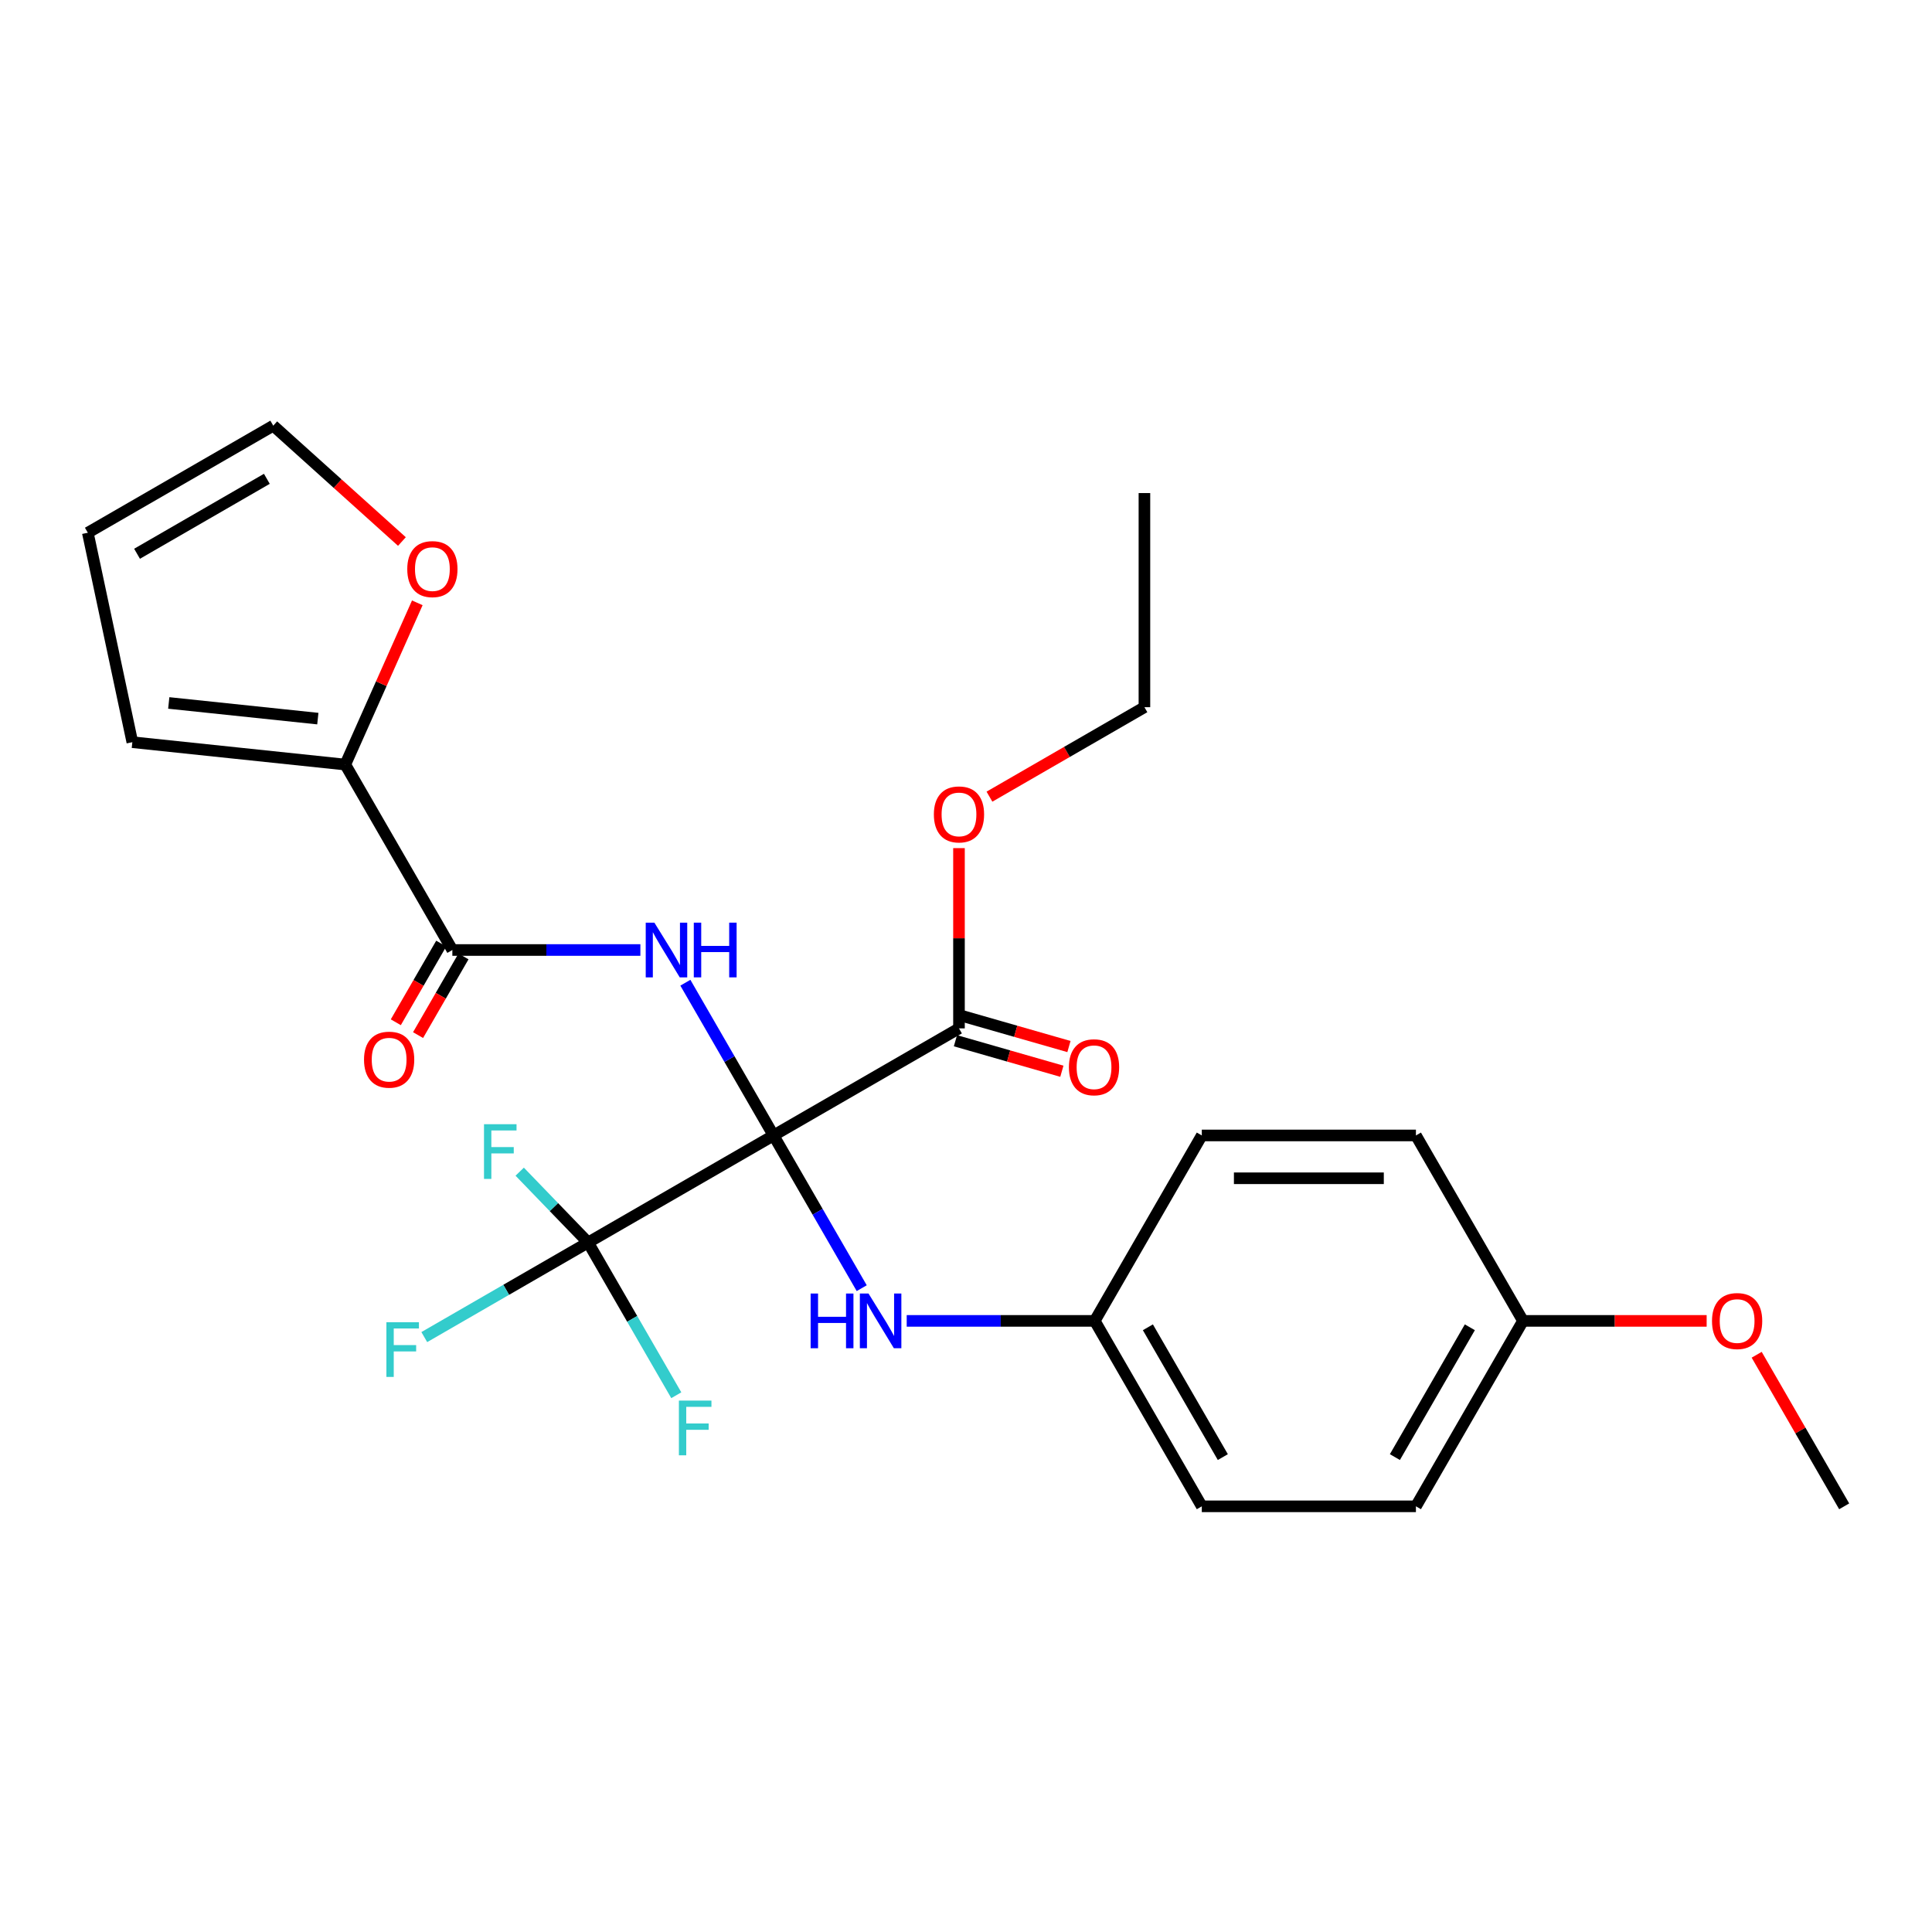 <?xml version='1.0' encoding='iso-8859-1'?>
<svg version='1.1' baseProfile='full'
              xmlns='http://www.w3.org/2000/svg'
                      xmlns:rdkit='http://www.rdkit.org/xml'
                      xmlns:xlink='http://www.w3.org/1999/xlink'
                  xml:space='preserve'
width='1000px' height='1000px' viewBox='0 0 1000 1000'>
<!-- END OF HEADER -->
<rect style='opacity:1.0;fill:#FFFFFF;stroke:none' width='1000' height='1000' x='0' y='0'> </rect>
<path class='bond-0' d='M 400.386,587.705 L 377.566,548.179' style='fill:none;fill-rule:evenodd;stroke:#000000;stroke-width:6px;stroke-linecap:butt;stroke-linejoin:miter;stroke-opacity:1' />
<path class='bond-0' d='M 377.566,548.179 L 354.745,508.653' style='fill:none;fill-rule:evenodd;stroke:#0000FF;stroke-width:6px;stroke-linecap:butt;stroke-linejoin:miter;stroke-opacity:1' />
<path class='bond-1' d='M 400.386,587.705 L 304.403,643.121' style='fill:none;fill-rule:evenodd;stroke:#000000;stroke-width:6px;stroke-linecap:butt;stroke-linejoin:miter;stroke-opacity:1' />
<path class='bond-3' d='M 400.386,587.705 L 496.369,532.29' style='fill:none;fill-rule:evenodd;stroke:#000000;stroke-width:6px;stroke-linecap:butt;stroke-linejoin:miter;stroke-opacity:1' />
<path class='bond-4' d='M 400.386,587.705 L 423.207,627.232' style='fill:none;fill-rule:evenodd;stroke:#000000;stroke-width:6px;stroke-linecap:butt;stroke-linejoin:miter;stroke-opacity:1' />
<path class='bond-4' d='M 423.207,627.232 L 446.027,666.758' style='fill:none;fill-rule:evenodd;stroke:#0000FF;stroke-width:6px;stroke-linecap:butt;stroke-linejoin:miter;stroke-opacity:1' />
<path class='bond-2' d='M 331.459,491.722 L 282.799,491.722' style='fill:none;fill-rule:evenodd;stroke:#0000FF;stroke-width:6px;stroke-linecap:butt;stroke-linejoin:miter;stroke-opacity:1' />
<path class='bond-2' d='M 282.799,491.722 L 234.138,491.722' style='fill:none;fill-rule:evenodd;stroke:#000000;stroke-width:6px;stroke-linecap:butt;stroke-linejoin:miter;stroke-opacity:1' />
<path class='bond-12' d='M 304.403,643.121 L 262.007,667.599' style='fill:none;fill-rule:evenodd;stroke:#000000;stroke-width:6px;stroke-linecap:butt;stroke-linejoin:miter;stroke-opacity:1' />
<path class='bond-12' d='M 262.007,667.599 L 219.611,692.076' style='fill:none;fill-rule:evenodd;stroke:#33CCCC;stroke-width:6px;stroke-linecap:butt;stroke-linejoin:miter;stroke-opacity:1' />
<path class='bond-13' d='M 304.403,643.121 L 286.699,624.79' style='fill:none;fill-rule:evenodd;stroke:#000000;stroke-width:6px;stroke-linecap:butt;stroke-linejoin:miter;stroke-opacity:1' />
<path class='bond-13' d='M 286.699,624.79 L 268.995,606.459' style='fill:none;fill-rule:evenodd;stroke:#33CCCC;stroke-width:6px;stroke-linecap:butt;stroke-linejoin:miter;stroke-opacity:1' />
<path class='bond-14' d='M 304.403,643.121 L 327.223,682.648' style='fill:none;fill-rule:evenodd;stroke:#000000;stroke-width:6px;stroke-linecap:butt;stroke-linejoin:miter;stroke-opacity:1' />
<path class='bond-14' d='M 327.223,682.648 L 350.044,722.174' style='fill:none;fill-rule:evenodd;stroke:#33CCCC;stroke-width:6px;stroke-linecap:butt;stroke-linejoin:miter;stroke-opacity:1' />
<path class='bond-5' d='M 234.138,491.722 L 178.722,395.739' style='fill:none;fill-rule:evenodd;stroke:#000000;stroke-width:6px;stroke-linecap:butt;stroke-linejoin:miter;stroke-opacity:1' />
<path class='bond-7' d='M 228.379,488.397 L 216.624,508.758' style='fill:none;fill-rule:evenodd;stroke:#000000;stroke-width:6px;stroke-linecap:butt;stroke-linejoin:miter;stroke-opacity:1' />
<path class='bond-7' d='M 216.624,508.758 L 204.869,529.118' style='fill:none;fill-rule:evenodd;stroke:#FF0000;stroke-width:6px;stroke-linecap:butt;stroke-linejoin:miter;stroke-opacity:1' />
<path class='bond-7' d='M 239.897,495.047 L 228.142,515.408' style='fill:none;fill-rule:evenodd;stroke:#000000;stroke-width:6px;stroke-linecap:butt;stroke-linejoin:miter;stroke-opacity:1' />
<path class='bond-7' d='M 228.142,515.408 L 216.387,535.768' style='fill:none;fill-rule:evenodd;stroke:#FF0000;stroke-width:6px;stroke-linecap:butt;stroke-linejoin:miter;stroke-opacity:1' />
<path class='bond-9' d='M 494.537,538.682 L 522.078,546.578' style='fill:none;fill-rule:evenodd;stroke:#000000;stroke-width:6px;stroke-linecap:butt;stroke-linejoin:miter;stroke-opacity:1' />
<path class='bond-9' d='M 522.078,546.578 L 549.62,554.474' style='fill:none;fill-rule:evenodd;stroke:#FF0000;stroke-width:6px;stroke-linecap:butt;stroke-linejoin:miter;stroke-opacity:1' />
<path class='bond-9' d='M 498.202,525.897 L 525.744,533.793' style='fill:none;fill-rule:evenodd;stroke:#000000;stroke-width:6px;stroke-linecap:butt;stroke-linejoin:miter;stroke-opacity:1' />
<path class='bond-9' d='M 525.744,533.793 L 553.285,541.689' style='fill:none;fill-rule:evenodd;stroke:#FF0000;stroke-width:6px;stroke-linecap:butt;stroke-linejoin:miter;stroke-opacity:1' />
<path class='bond-16' d='M 496.369,532.29 L 496.369,485.639' style='fill:none;fill-rule:evenodd;stroke:#000000;stroke-width:6px;stroke-linecap:butt;stroke-linejoin:miter;stroke-opacity:1' />
<path class='bond-16' d='M 496.369,485.639 L 496.369,438.988' style='fill:none;fill-rule:evenodd;stroke:#FF0000;stroke-width:6px;stroke-linecap:butt;stroke-linejoin:miter;stroke-opacity:1' />
<path class='bond-15' d='M 469.313,683.689 L 517.973,683.689' style='fill:none;fill-rule:evenodd;stroke:#0000FF;stroke-width:6px;stroke-linecap:butt;stroke-linejoin:miter;stroke-opacity:1' />
<path class='bond-15' d='M 517.973,683.689 L 566.634,683.689' style='fill:none;fill-rule:evenodd;stroke:#000000;stroke-width:6px;stroke-linecap:butt;stroke-linejoin:miter;stroke-opacity:1' />
<path class='bond-6' d='M 178.722,395.739 L 197.36,353.879' style='fill:none;fill-rule:evenodd;stroke:#000000;stroke-width:6px;stroke-linecap:butt;stroke-linejoin:miter;stroke-opacity:1' />
<path class='bond-6' d='M 197.36,353.879 L 215.997,312.02' style='fill:none;fill-rule:evenodd;stroke:#FF0000;stroke-width:6px;stroke-linecap:butt;stroke-linejoin:miter;stroke-opacity:1' />
<path class='bond-8' d='M 178.722,395.739 L 68.498,384.154' style='fill:none;fill-rule:evenodd;stroke:#000000;stroke-width:6px;stroke-linecap:butt;stroke-linejoin:miter;stroke-opacity:1' />
<path class='bond-8' d='M 164.506,371.956 L 87.349,363.847' style='fill:none;fill-rule:evenodd;stroke:#000000;stroke-width:6px;stroke-linecap:butt;stroke-linejoin:miter;stroke-opacity:1' />
<path class='bond-10' d='M 208.031,280.289 L 174.734,250.309' style='fill:none;fill-rule:evenodd;stroke:#FF0000;stroke-width:6px;stroke-linecap:butt;stroke-linejoin:miter;stroke-opacity:1' />
<path class='bond-10' d='M 174.734,250.309 L 141.438,220.328' style='fill:none;fill-rule:evenodd;stroke:#000000;stroke-width:6px;stroke-linecap:butt;stroke-linejoin:miter;stroke-opacity:1' />
<path class='bond-11' d='M 68.498,384.154 L 45.455,275.744' style='fill:none;fill-rule:evenodd;stroke:#000000;stroke-width:6px;stroke-linecap:butt;stroke-linejoin:miter;stroke-opacity:1' />
<path class='bond-27' d='M 141.438,220.328 L 45.455,275.744' style='fill:none;fill-rule:evenodd;stroke:#000000;stroke-width:6px;stroke-linecap:butt;stroke-linejoin:miter;stroke-opacity:1' />
<path class='bond-27' d='M 138.123,247.837 L 70.935,286.628' style='fill:none;fill-rule:evenodd;stroke:#000000;stroke-width:6px;stroke-linecap:butt;stroke-linejoin:miter;stroke-opacity:1' />
<path class='bond-18' d='M 566.634,683.689 L 622.05,779.672' style='fill:none;fill-rule:evenodd;stroke:#000000;stroke-width:6px;stroke-linecap:butt;stroke-linejoin:miter;stroke-opacity:1' />
<path class='bond-18' d='M 594.143,687.003 L 632.934,754.191' style='fill:none;fill-rule:evenodd;stroke:#000000;stroke-width:6px;stroke-linecap:butt;stroke-linejoin:miter;stroke-opacity:1' />
<path class='bond-19' d='M 566.634,683.689 L 622.05,587.705' style='fill:none;fill-rule:evenodd;stroke:#000000;stroke-width:6px;stroke-linecap:butt;stroke-linejoin:miter;stroke-opacity:1' />
<path class='bond-23' d='M 512.14,412.352 L 552.246,389.197' style='fill:none;fill-rule:evenodd;stroke:#FF0000;stroke-width:6px;stroke-linecap:butt;stroke-linejoin:miter;stroke-opacity:1' />
<path class='bond-23' d='M 552.246,389.197 L 592.353,366.042' style='fill:none;fill-rule:evenodd;stroke:#000000;stroke-width:6px;stroke-linecap:butt;stroke-linejoin:miter;stroke-opacity:1' />
<path class='bond-17' d='M 788.298,683.689 L 732.882,779.672' style='fill:none;fill-rule:evenodd;stroke:#000000;stroke-width:6px;stroke-linecap:butt;stroke-linejoin:miter;stroke-opacity:1' />
<path class='bond-17' d='M 760.789,687.003 L 721.997,754.191' style='fill:none;fill-rule:evenodd;stroke:#000000;stroke-width:6px;stroke-linecap:butt;stroke-linejoin:miter;stroke-opacity:1' />
<path class='bond-22' d='M 788.298,683.689 L 835.828,683.689' style='fill:none;fill-rule:evenodd;stroke:#000000;stroke-width:6px;stroke-linecap:butt;stroke-linejoin:miter;stroke-opacity:1' />
<path class='bond-22' d='M 835.828,683.689 L 883.359,683.689' style='fill:none;fill-rule:evenodd;stroke:#FF0000;stroke-width:6px;stroke-linecap:butt;stroke-linejoin:miter;stroke-opacity:1' />
<path class='bond-26' d='M 788.298,683.689 L 732.882,587.705' style='fill:none;fill-rule:evenodd;stroke:#000000;stroke-width:6px;stroke-linecap:butt;stroke-linejoin:miter;stroke-opacity:1' />
<path class='bond-20' d='M 622.05,779.672 L 732.882,779.672' style='fill:none;fill-rule:evenodd;stroke:#000000;stroke-width:6px;stroke-linecap:butt;stroke-linejoin:miter;stroke-opacity:1' />
<path class='bond-21' d='M 622.05,587.705 L 732.882,587.705' style='fill:none;fill-rule:evenodd;stroke:#000000;stroke-width:6px;stroke-linecap:butt;stroke-linejoin:miter;stroke-opacity:1' />
<path class='bond-21' d='M 638.675,609.872 L 716.257,609.872' style='fill:none;fill-rule:evenodd;stroke:#000000;stroke-width:6px;stroke-linecap:butt;stroke-linejoin:miter;stroke-opacity:1' />
<path class='bond-24' d='M 909.251,701.219 L 931.898,740.446' style='fill:none;fill-rule:evenodd;stroke:#FF0000;stroke-width:6px;stroke-linecap:butt;stroke-linejoin:miter;stroke-opacity:1' />
<path class='bond-24' d='M 931.898,740.446 L 954.545,779.672' style='fill:none;fill-rule:evenodd;stroke:#000000;stroke-width:6px;stroke-linecap:butt;stroke-linejoin:miter;stroke-opacity:1' />
<path class='bond-25' d='M 592.353,366.042 L 592.353,255.21' style='fill:none;fill-rule:evenodd;stroke:#000000;stroke-width:6px;stroke-linecap:butt;stroke-linejoin:miter;stroke-opacity:1' />
<path  class='atom-1' d='M 338.71 477.562
L 347.99 492.562
Q 348.91 494.042, 350.39 496.722
Q 351.87 499.402, 351.95 499.562
L 351.95 477.562
L 355.71 477.562
L 355.71 505.882
L 351.83 505.882
L 341.87 489.482
Q 340.71 487.562, 339.47 485.362
Q 338.27 483.162, 337.91 482.482
L 337.91 505.882
L 334.23 505.882
L 334.23 477.562
L 338.71 477.562
' fill='#0000FF'/>
<path  class='atom-1' d='M 359.11 477.562
L 362.95 477.562
L 362.95 489.602
L 377.43 489.602
L 377.43 477.562
L 381.27 477.562
L 381.27 505.882
L 377.43 505.882
L 377.43 492.802
L 362.95 492.802
L 362.95 505.882
L 359.11 505.882
L 359.11 477.562
' fill='#0000FF'/>
<path  class='atom-5' d='M 419.582 669.529
L 423.422 669.529
L 423.422 681.569
L 437.902 681.569
L 437.902 669.529
L 441.742 669.529
L 441.742 697.849
L 437.902 697.849
L 437.902 684.769
L 423.422 684.769
L 423.422 697.849
L 419.582 697.849
L 419.582 669.529
' fill='#0000FF'/>
<path  class='atom-5' d='M 449.542 669.529
L 458.822 684.529
Q 459.742 686.009, 461.222 688.689
Q 462.702 691.369, 462.782 691.529
L 462.782 669.529
L 466.542 669.529
L 466.542 697.849
L 462.662 697.849
L 452.702 681.449
Q 451.542 679.529, 450.302 677.329
Q 449.102 675.129, 448.742 674.449
L 448.742 697.849
L 445.062 697.849
L 445.062 669.529
L 449.542 669.529
' fill='#0000FF'/>
<path  class='atom-7' d='M 210.802 294.569
Q 210.802 287.769, 214.162 283.969
Q 217.522 280.169, 223.802 280.169
Q 230.082 280.169, 233.442 283.969
Q 236.802 287.769, 236.802 294.569
Q 236.802 301.449, 233.402 305.369
Q 230.002 309.249, 223.802 309.249
Q 217.562 309.249, 214.162 305.369
Q 210.802 301.489, 210.802 294.569
M 223.802 306.049
Q 228.122 306.049, 230.442 303.169
Q 232.802 300.249, 232.802 294.569
Q 232.802 289.009, 230.442 286.209
Q 228.122 283.369, 223.802 283.369
Q 219.482 283.369, 217.122 286.169
Q 214.802 288.969, 214.802 294.569
Q 214.802 300.289, 217.122 303.169
Q 219.482 306.049, 223.802 306.049
' fill='#FF0000'/>
<path  class='atom-8' d='M 188.416 548.479
Q 188.416 541.679, 191.776 537.879
Q 195.136 534.079, 201.416 534.079
Q 207.696 534.079, 211.056 537.879
Q 214.416 541.679, 214.416 548.479
Q 214.416 555.359, 211.016 559.279
Q 207.616 563.159, 201.416 563.159
Q 195.176 563.159, 191.776 559.279
Q 188.416 555.399, 188.416 548.479
M 201.416 559.959
Q 205.736 559.959, 208.056 557.079
Q 210.416 554.159, 210.416 548.479
Q 210.416 542.919, 208.056 540.119
Q 205.736 537.279, 201.416 537.279
Q 197.096 537.279, 194.736 540.079
Q 192.416 542.879, 192.416 548.479
Q 192.416 554.199, 194.736 557.079
Q 197.096 559.959, 201.416 559.959
' fill='#FF0000'/>
<path  class='atom-10' d='M 553.27 552.409
Q 553.27 545.609, 556.63 541.809
Q 559.99 538.009, 566.27 538.009
Q 572.55 538.009, 575.91 541.809
Q 579.27 545.609, 579.27 552.409
Q 579.27 559.289, 575.87 563.209
Q 572.47 567.089, 566.27 567.089
Q 560.03 567.089, 556.63 563.209
Q 553.27 559.329, 553.27 552.409
M 566.27 563.889
Q 570.59 563.889, 572.91 561.009
Q 575.27 558.089, 575.27 552.409
Q 575.27 546.849, 572.91 544.049
Q 570.59 541.209, 566.27 541.209
Q 561.95 541.209, 559.59 544.009
Q 557.27 546.809, 557.27 552.409
Q 557.27 558.129, 559.59 561.009
Q 561.95 563.889, 566.27 563.889
' fill='#FF0000'/>
<path  class='atom-13' d='M 200 684.377
L 216.84 684.377
L 216.84 687.617
L 203.8 687.617
L 203.8 696.217
L 215.4 696.217
L 215.4 699.497
L 203.8 699.497
L 203.8 712.697
L 200 712.697
L 200 684.377
' fill='#33CCCC'/>
<path  class='atom-14' d='M 250.518 581.887
L 267.358 581.887
L 267.358 585.127
L 254.318 585.127
L 254.318 593.727
L 265.918 593.727
L 265.918 597.007
L 254.318 597.007
L 254.318 610.207
L 250.518 610.207
L 250.518 581.887
' fill='#33CCCC'/>
<path  class='atom-15' d='M 351.399 724.945
L 368.239 724.945
L 368.239 728.185
L 355.199 728.185
L 355.199 736.785
L 366.799 736.785
L 366.799 740.065
L 355.199 740.065
L 355.199 753.265
L 351.399 753.265
L 351.399 724.945
' fill='#33CCCC'/>
<path  class='atom-17' d='M 483.369 421.538
Q 483.369 414.738, 486.729 410.938
Q 490.089 407.138, 496.369 407.138
Q 502.649 407.138, 506.009 410.938
Q 509.369 414.738, 509.369 421.538
Q 509.369 428.418, 505.969 432.338
Q 502.569 436.218, 496.369 436.218
Q 490.129 436.218, 486.729 432.338
Q 483.369 428.458, 483.369 421.538
M 496.369 433.018
Q 500.689 433.018, 503.009 430.138
Q 505.369 427.218, 505.369 421.538
Q 505.369 415.978, 503.009 413.178
Q 500.689 410.338, 496.369 410.338
Q 492.049 410.338, 489.689 413.138
Q 487.369 415.938, 487.369 421.538
Q 487.369 427.258, 489.689 430.138
Q 492.049 433.018, 496.369 433.018
' fill='#FF0000'/>
<path  class='atom-23' d='M 886.13 683.769
Q 886.13 676.969, 889.49 673.169
Q 892.85 669.369, 899.13 669.369
Q 905.41 669.369, 908.77 673.169
Q 912.13 676.969, 912.13 683.769
Q 912.13 690.649, 908.73 694.569
Q 905.33 698.449, 899.13 698.449
Q 892.89 698.449, 889.49 694.569
Q 886.13 690.689, 886.13 683.769
M 899.13 695.249
Q 903.45 695.249, 905.77 692.369
Q 908.13 689.449, 908.13 683.769
Q 908.13 678.209, 905.77 675.409
Q 903.45 672.569, 899.13 672.569
Q 894.81 672.569, 892.45 675.369
Q 890.13 678.169, 890.13 683.769
Q 890.13 689.489, 892.45 692.369
Q 894.81 695.249, 899.13 695.249
' fill='#FF0000'/>
</svg>
